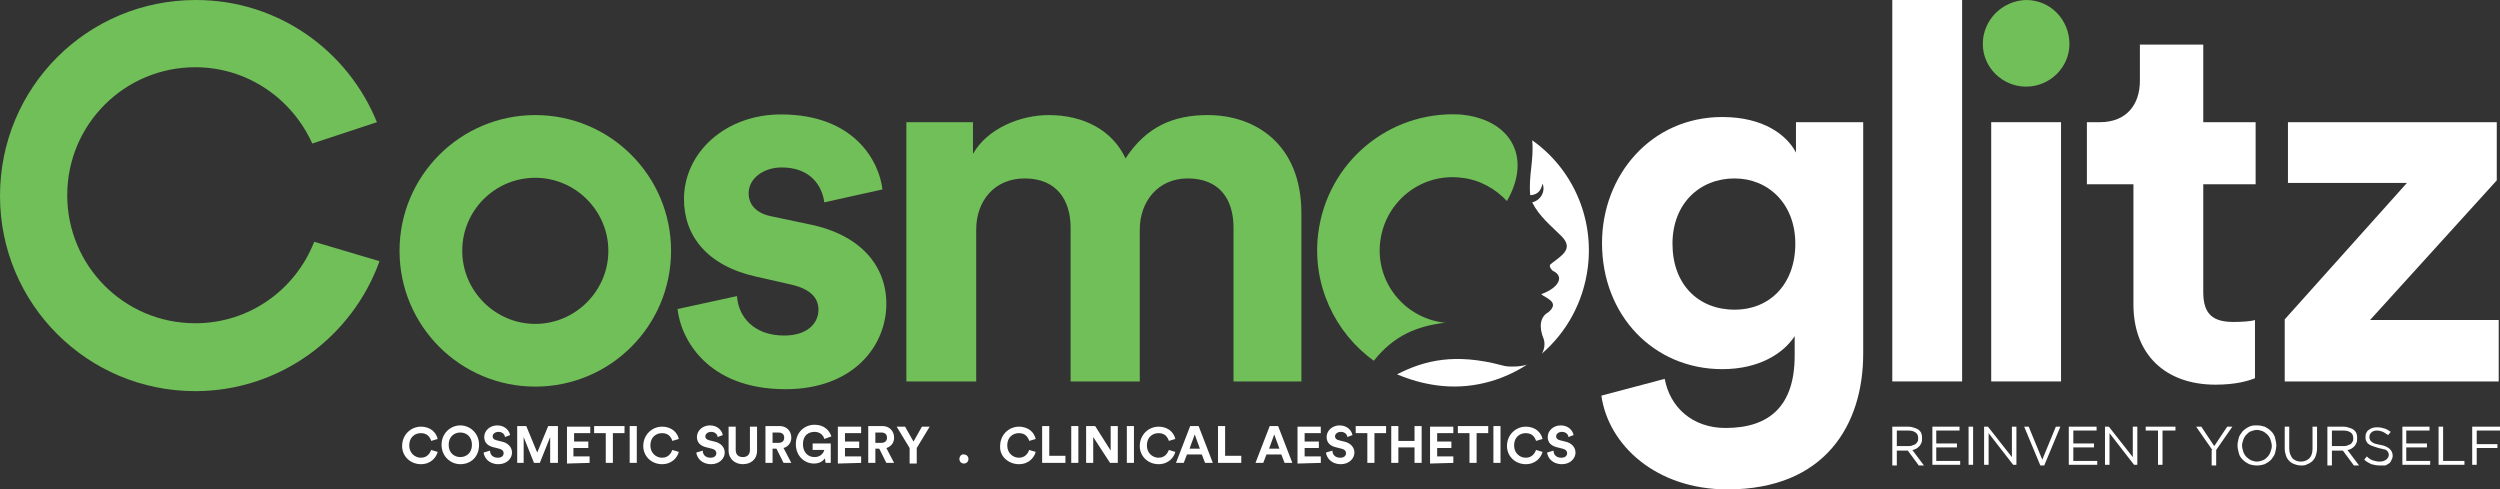 <?xml version="1.0" encoding="utf-8"?>
<!-- Generator: Adobe Illustrator 21.1.0, SVG Export Plug-In . SVG Version: 6.00 Build 0)  -->
<svg version="1.1" id="Layer_1" xmlns="http://www.w3.org/2000/svg" xmlns:xlink="http://www.w3.org/1999/xlink" x="0px" y="0px"
	 viewBox="0 0 386.7 75.7" style="enable-background:new 0 0 386.7 75.7;" xml:space="preserve">
<rect x="0" y="0" width="386.7" height="75.7" fill="#333333" stroke="none"/>
<style type="text/css">
	.st0{fill:#71BF58;}
	.st1{fill:#FFFFFF;}
</style>
<g id="XMLID_188_">
	<path id="XMLID_312_" class="st0" d="M151,59V35.5c0-4.4,2.8-7.9,7.5-7.9c4.9,0,7.1,3.3,7.1,7.6V59h10.7V35.5
		c0-4.3,2.8-7.9,7.4-7.9c5,0,7.1,3.3,7.1,7.6V59h10.5V33c0-10.7-7.1-15.2-14.5-15.2c-5.3,0-9.5,1.8-12.7,6.7
		c-2-4.3-6.4-6.7-11.9-6.7c-4.4,0-9.5,2.1-11.7,6v-4.9h-10.3V59H151z"/>
	<path id="XMLID_311_" class="st0" d="M104.8,47.8c0.5,4.6,4.6,12.4,16.7,12.4c10.5,0,15.6-6.7,15.6-13.2c0-5.9-4-10.7-11.9-12.3
		l-5.7-1.2c-2.2-0.4-3.7-1.6-3.7-3.6c0-2.3,2.3-4,5.1-4c4.6,0,6.3,3,6.6,5.4l9-2c-0.5-4.3-4.3-11.6-15.7-11.6c-8.6,0-15,5.9-15,13.1
		c0,5.6,3.5,10.3,11.2,12l5.3,1.2c3.1,0.7,4.3,2.1,4.3,3.9c0,2.1-1.7,4-5.3,4c-4.7,0-7.1-2.9-7.3-6.1L104.8,47.8z"/>
	<path id="XMLID_310_" class="st0" d="M30.3,0c12.7,0,23.5,7.8,28,18.9l-10,3.3c-3.1-6.9-10-11.8-18.1-11.8
		c-10.9,0-19.8,8.8-19.8,19.8c0,10.9,8.8,19.8,19.8,19.8c8.4,0,15.5-5.2,18.4-12.6l10.1,3c-4.2,11.7-15.4,20.1-28.5,20.1
		C13.5,60.5,0,47,0,30.3C0,13.5,13.5,0,30.3,0"/>
	<path class="st0" d="M82.8,17.8c-11.6,0-21,9.4-21,21c0,11.6,9.4,21,21,21c11.6,0,21-9.4,21-21C103.8,27.2,94.4,17.8,82.8,17.8z
		 M82.8,50.1c-6.2,0-11.3-5.1-11.3-11.3c0-6.3,5.1-11.3,11.3-11.3s11.3,5.1,11.3,11.3C94.1,45,89,50.1,82.8,50.1z"/>
	<polygon id="XMLID_306_" class="st1" points="386.5,59 386.5,49.5 366.6,49.5 386.2,27.9 386.2,18.9 353.9,18.9 353.9,28.3 
		372.3,28.3 353.4,49.4 353.4,59 	"/>
	<path id="XMLID_305_" class="st1" d="M340.8,6.9H331v5.6c0,3.6-2,6.4-6.2,6.4h-2v9.6h7.2v18.6c0,7.7,4.9,12.4,12.7,12.4
		c3.2,0,5.1-0.6,6.1-1v-9c-0.6,0.2-2,0.3-3.3,0.3c-3.1,0-4.7-1.1-4.7-4.6V28.5h8.1v-9.6h-8.1L340.8,6.9L340.8,6.9z"/>
	<path id="XMLID_304_" class="st0" d="M306.7,6.8c0,3.6,3,6.6,6.7,6.6s6.7-3,6.7-6.6c0-3.7-2.9-6.8-6.7-6.8
		C309.7,0.1,306.7,3.1,306.7,6.8"/>
	<rect id="XMLID_303_" x="308" y="18.9" class="st1" width="10.8" height="40.1"/>
	<rect id="XMLID_302_" x="292.7" class="st1" width="10.8" height="59"/>
	<path id="XMLID_299_" class="st1" d="M268.3,47.9c-5.6,0-9.6-3.9-9.6-10.2c0-6.2,4.2-10.1,9.6-10.1c5.2,0,9.4,3.9,9.4,10.1
		C277.7,43.9,273.8,47.9,268.3,47.9 M247.7,61.2c1.1,7.7,8.5,14.5,19.5,14.5c15.1,0,21-10,21-21V18.9h-10.4v4.7
		c-1.4-2.7-5-5.5-11.4-5.5c-11,0-18.6,9-18.6,19.5c0,11.2,8,19.5,18.6,19.5c5.8,0,9.5-2.5,11.2-5.1v3c0,7.7-3.8,11.2-10.7,11.2
		c-5.1,0-8.6-3.2-9.4-7.6L247.7,61.2z"/>
	<path id="XMLID_215_" class="st1" d="M243.4,67.3c-0.1-0.6-0.7-1.5-2-1.5c-1.1,0-2,0.8-2,1.8c0,0.9,0.6,1.4,1.5,1.6l0.8,0.2
		c0.4,0.1,0.7,0.3,0.7,0.7c0,0.4-0.3,0.7-0.9,0.7c-0.8,0-1.2-0.5-1.2-1.1l-1,0.3c0.1,0.8,0.8,1.8,2.3,1.8c1.3,0,2.1-0.9,2.1-1.8
		c0-0.8-0.6-1.5-1.6-1.7l-0.8-0.2c-0.4-0.1-0.6-0.3-0.6-0.6c0-0.4,0.4-0.7,0.9-0.7c0.7,0,1,0.5,1,0.8L243.4,67.3z M236,71.8
		c1.6,0,2.4-1.1,2.6-1.9l-1-0.3c-0.2,0.5-0.6,1.2-1.6,1.2c-0.9,0-1.8-0.7-1.8-1.9c0-1.3,0.9-1.9,1.8-1.9c1,0,1.4,0.6,1.6,1.2l1-0.3
		c-0.2-0.9-1-1.9-2.6-1.9c-1.5,0-2.9,1.2-2.9,3C233.1,70.6,234.4,71.8,236,71.8z M232.1,71.6v-5.7H231v5.7H232.1z M230.2,67v-1.1
		h-4.7V67h1.8v4.6h1.1V67H230.2z M224.8,71.6v-1h-2.5v-1.3h2.2v-1h-2.2V67h2.5v-1h-3.6v5.7L224.8,71.6L224.8,71.6z M219.9,71.6v-5.7
		h-1.1v2.3h-2.5v-2.3h-1.1v5.7h1.1v-2.4h2.5v2.4H219.9z M214.4,67v-1.1h-4.7V67h1.8v4.6h1.1V67H214.4z M209.2,67.3
		c-0.1-0.6-0.7-1.5-2-1.5c-1.1,0-2,0.8-2,1.8c0,0.9,0.6,1.4,1.5,1.6l0.8,0.2c0.4,0.1,0.7,0.3,0.7,0.7c0,0.4-0.3,0.7-0.9,0.7
		c-0.8,0-1.2-0.5-1.2-1.1l-1,0.3c0.1,0.8,0.8,1.8,2.3,1.8c1.3,0,2.1-0.9,2.1-1.8c0-0.8-0.6-1.5-1.6-1.7l-0.8-0.2
		c-0.4-0.1-0.6-0.3-0.6-0.6c0-0.4,0.4-0.7,0.9-0.7c0.7,0,1,0.5,1,0.8L209.2,67.3z M204.3,71.6v-1h-2.5v-1.3h2.2v-1h-2.2V67h2.5v-1
		h-3.6v5.7L204.3,71.6L204.3,71.6z M197.1,67.2l0.8,2.2h-1.6L197.1,67.2z M198.7,71.6h1.2l-2.2-5.7h-1.3l-2.2,5.7h1.2l0.5-1.3h2.3
		L198.7,71.6z M192,71.6v-1.1h-2.5v-4.6h-1.1v5.7H192z M184.8,67.2l0.8,2.2H184L184.8,67.2z M186.4,71.6h1.2l-2.2-5.7h-1.3l-2.2,5.7
		h1.2l0.5-1.3h2.3L186.4,71.6z M179.2,71.8c1.6,0,2.4-1.1,2.6-1.9l-1-0.3c-0.2,0.5-0.6,1.2-1.6,1.2c-0.9,0-1.8-0.7-1.8-1.9
		c0-1.3,0.9-1.9,1.8-1.9c1,0,1.4,0.6,1.6,1.2l1-0.3c-0.2-0.9-1-1.9-2.6-1.9c-1.5,0-2.9,1.2-2.9,3C176.3,70.6,177.6,71.8,179.2,71.8z
		 M175.4,71.6v-5.7h-1.1v5.7H175.4z M172.9,71.6v-5.7h-1.1v3.8l-2.4-3.8H168v5.7h1.1v-4l2.6,4H172.9z M166.8,71.6v-5.7h-1.1v5.7
		H166.8z M164.8,71.6v-1.1h-2.5v-4.6h-1.1v5.7H164.8z M157.6,71.8c1.6,0,2.4-1.1,2.6-1.9l-1-0.3c-0.2,0.5-0.6,1.2-1.6,1.2
		c-0.9,0-1.8-0.7-1.8-1.9c0-1.3,0.9-1.9,1.8-1.9c1,0,1.4,0.6,1.6,1.2l1-0.3c-0.2-0.9-1-1.9-2.6-1.9c-1.5,0-2.9,1.2-2.9,3
		C154.6,70.6,156,71.8,157.6,71.8z M148.4,71c0,0.4,0.3,0.7,0.7,0.7s0.7-0.3,0.7-0.7c0-0.4-0.3-0.7-0.7-0.7
		C148.7,70.2,148.4,70.6,148.4,71z M140.7,69.3v2.4h1.1v-2.4l2-3.3h-1.2l-1.3,2.3L140,66h-1.3L140.7,69.3z M135.4,68.5v-1.6h0.9
		c0.6,0,0.9,0.3,0.9,0.8s-0.3,0.8-0.9,0.8C136.3,68.5,135.4,68.5,135.4,68.5z M137.1,71.6h1.2l-1.2-2.3c0.7-0.2,1.2-0.8,1.2-1.6
		c0-1-0.7-1.8-1.8-1.8h-2.2v5.7h1.1v-2.2h0.6L137.1,71.6z M133.2,71.6v-1h-2.5v-1.3h2.2v-1h-2.2V67h2.5v-1h-3.6v5.7L133.2,71.6
		L133.2,71.6z M128.5,71.6v-3h-2.8v1h1.8c-0.1,0.4-0.5,1.1-1.5,1.1s-1.8-0.7-1.8-2c0-1.4,0.9-1.9,1.8-1.9s1.4,0.6,1.5,1.1l1.1-0.4
		c-0.3-0.9-1.1-1.8-2.6-1.8s-2.9,1.1-2.9,3c0,1.8,1.3,3,2.8,3c0.9,0,1.4-0.4,1.7-0.8l0.1,0.7L128.5,71.6L128.5,71.6z M119.5,68.5
		v-1.6h0.9c0.6,0,0.9,0.3,0.9,0.8s-0.3,0.8-0.9,0.8C120.4,68.5,119.5,68.5,119.5,68.5z M121.2,71.6h1.2l-1.2-2.3
		c0.7-0.2,1.2-0.8,1.2-1.6c0-1-0.7-1.8-1.8-1.8h-2.2v5.7h1.1v-2.2h0.6L121.2,71.6z M114.9,71.8c1.2,0,2.2-0.7,2.2-2.1V66H116v3.6
		c0,0.7-0.4,1.1-1.1,1.1s-1.1-0.4-1.1-1.1V66h-1.1v3.7C112.7,71,113.7,71.8,114.9,71.8z M111.8,67.3c-0.1-0.6-0.7-1.5-2-1.5
		c-1.1,0-2,0.8-2,1.8c0,0.9,0.6,1.4,1.5,1.6l0.8,0.2c0.4,0.1,0.7,0.3,0.7,0.7c0,0.4-0.3,0.7-0.9,0.7c-0.8,0-1.2-0.5-1.2-1.1l-1,0.3
		c0.1,0.8,0.8,1.8,2.3,1.8c1.3,0,2.1-0.9,2.1-1.8c0-0.8-0.6-1.5-1.6-1.7l-0.8-0.2c-0.4-0.1-0.6-0.3-0.6-0.6c0-0.4,0.4-0.7,0.9-0.7
		c0.7,0,1,0.5,1,0.8L111.8,67.3z M102.4,71.8c1.6,0,2.4-1.1,2.6-1.9l-1-0.3c-0.2,0.5-0.6,1.2-1.6,1.2c-0.9,0-1.8-0.7-1.8-1.9
		c0-1.3,0.9-1.9,1.8-1.9c1,0,1.4,0.6,1.6,1.2l1-0.3c-0.2-0.9-1-1.9-2.6-1.9c-1.5,0-2.9,1.2-2.9,3C99.5,70.6,100.8,71.8,102.4,71.8z
		 M98.5,71.6v-5.7h-1.1v5.7H98.5z M96.6,67v-1.1h-4.7V67h1.8v4.6h1.1V67H96.6z M91.2,71.6v-1h-2.5v-1.3H91v-1h-2.2V67h2.5v-1h-3.6
		v5.7L91.2,71.6L91.2,71.6z M86.3,71.6v-5.7h-1.5L83.1,70l-1.7-4.1H80v5.7h1v-4l1.6,4h0.9l1.6-4v4H86.3z M78.9,67.3
		c-0.1-0.6-0.7-1.5-2-1.5c-1.1,0-2,0.8-2,1.8c0,0.9,0.6,1.4,1.5,1.6l0.8,0.2c0.4,0.1,0.7,0.3,0.7,0.7c0,0.4-0.3,0.7-0.9,0.7
		c-0.8,0-1.2-0.5-1.2-1.1l-1,0.3c0.1,0.8,0.8,1.8,2.3,1.8c1.3,0,2.1-0.9,2.1-1.8c0-0.8-0.6-1.5-1.6-1.7l-0.8-0.2
		c-0.4-0.1-0.6-0.3-0.6-0.6c0-0.4,0.4-0.7,0.9-0.7c0.7,0,1,0.5,1,0.8L78.9,67.3z M68.3,68.8c0,1.8,1.4,3,2.9,3c1.6,0,2.9-1.1,2.9-3
		c0-1.8-1.4-3-2.9-3C69.7,65.8,68.3,67,68.3,68.8z M69.4,68.8c0-1.3,0.9-1.9,1.8-1.9s1.8,0.6,1.8,1.9s-0.9,1.9-1.8,1.9
		C70.3,70.7,69.4,70.1,69.4,68.8z M65.1,71.8c1.6,0,2.4-1.1,2.6-1.9l-1-0.3c-0.2,0.5-0.6,1.2-1.6,1.2c-0.9,0-1.8-0.7-1.8-1.9
		c0-1.3,0.9-1.9,1.8-1.9c1,0,1.4,0.6,1.6,1.2l1-0.3c-0.2-0.9-1-1.9-2.6-1.9c-1.5,0-2.9,1.2-2.9,3C62.2,70.6,63.5,71.8,65.1,71.8z"/>
	<path id="XMLID_195_" class="st1" d="M382.4,66h4.3v0.6h-3.6v2.1h3.2v0.6h-3.2v2.6h-0.7L382.4,66L382.4,66z M377.2,66h0.7v5.3h3.3
		v0.6h-4V66z M371.5,66h4.3v0.6h-3.6v2h3.2v0.6h-3.2v2.1h3.7v0.6h-4.3V66H371.5z M368.1,72c-0.5,0-0.9-0.1-1.3-0.2
		c-0.4-0.2-0.8-0.4-1.1-0.7l0.4-0.5c0.3,0.3,0.6,0.5,0.9,0.6s0.7,0.2,1.1,0.2s0.7-0.1,1-0.3c0.2-0.2,0.4-0.4,0.4-0.7l0,0
		c0-0.1,0-0.3-0.1-0.4c0-0.1-0.1-0.2-0.2-0.3c-0.1-0.1-0.3-0.2-0.5-0.2c-0.2-0.1-0.5-0.1-0.8-0.2s-0.6-0.2-0.9-0.3
		c-0.3-0.1-0.5-0.2-0.6-0.3c-0.2-0.1-0.3-0.3-0.4-0.5s-0.1-0.4-0.1-0.6l0,0c0-0.2,0-0.4,0.1-0.6s0.2-0.4,0.4-0.5
		c0.2-0.1,0.4-0.3,0.6-0.3c0.2-0.1,0.5-0.1,0.8-0.1c0.4,0,0.8,0.1,1.1,0.2c0.3,0.1,0.6,0.3,0.9,0.5l-0.4,0.5
		c-0.3-0.2-0.6-0.4-0.8-0.5c-0.3-0.1-0.6-0.2-0.9-0.2c-0.4,0-0.7,0.1-0.9,0.3c-0.2,0.2-0.3,0.4-0.3,0.7l0,0c0,0.1,0,0.3,0.1,0.4
		c0,0.1,0.1,0.2,0.2,0.3c0.1,0.1,0.3,0.2,0.5,0.3c0.2,0.1,0.5,0.1,0.8,0.2c0.7,0.1,1.1,0.3,1.5,0.6c0.3,0.3,0.5,0.6,0.5,1.1l0,0
		c0,0.3-0.1,0.5-0.2,0.7s-0.2,0.4-0.4,0.5c-0.2,0.1-0.4,0.3-0.6,0.3S368.4,72,368.1,72z M360,66h2.5c0.4,0,0.7,0.1,1,0.2
		s0.5,0.2,0.7,0.4c0.1,0.1,0.3,0.3,0.3,0.5c0.1,0.2,0.1,0.4,0.1,0.7l0,0c0,0.2,0,0.5-0.1,0.7s-0.2,0.4-0.3,0.5
		c-0.1,0.1-0.3,0.3-0.5,0.4s-0.4,0.2-0.6,0.2l1.8,2.4h-0.8l-1.7-2.3l0,0h-1.7V72H360V66z M362.5,69c0.2,0,0.4,0,0.6-0.1
		s0.3-0.1,0.5-0.2c0.1-0.1,0.2-0.2,0.3-0.4c0.1-0.1,0.1-0.3,0.1-0.5l0,0c0-0.4-0.1-0.7-0.4-0.9c-0.3-0.2-0.6-0.3-1.1-0.3h-1.8V69
		H362.5z M355.9,72c-0.4,0-0.7-0.1-1-0.2s-0.6-0.3-0.8-0.5c-0.2-0.2-0.4-0.5-0.5-0.8s-0.2-0.7-0.2-1.1V66h0.7v3.4
		c0,0.6,0.2,1.1,0.5,1.5c0.3,0.3,0.8,0.5,1.3,0.5s1-0.2,1.3-0.5s0.5-0.8,0.5-1.5V66h0.7v3.4c0,0.4-0.1,0.8-0.2,1.1
		c-0.1,0.3-0.3,0.6-0.5,0.8c-0.2,0.2-0.5,0.4-0.8,0.5C356.6,72,356.3,72,355.9,72z M349.1,72c-0.5,0-0.9-0.1-1.2-0.2
		c-0.4-0.2-0.7-0.4-1-0.7c-0.3-0.3-0.5-0.6-0.6-1s-0.2-0.8-0.2-1.2l0,0c0-0.4,0.1-0.8,0.2-1.2c0.1-0.4,0.4-0.7,0.6-1
		c0.3-0.3,0.6-0.5,1-0.7s0.8-0.2,1.2-0.2c0.5,0,0.9,0.1,1.2,0.2c0.4,0.2,0.7,0.4,1,0.7c0.3,0.3,0.5,0.6,0.6,1s0.2,0.8,0.2,1.2l0,0
		c0,0.4-0.1,0.8-0.2,1.2c-0.1,0.4-0.4,0.7-0.6,1c-0.3,0.3-0.6,0.5-1,0.7C350,71.9,349.6,72,349.1,72z M349.1,71.4
		c0.3,0,0.6-0.1,0.9-0.2s0.5-0.3,0.7-0.5s0.4-0.5,0.5-0.8s0.2-0.6,0.2-0.9l0,0c0-0.3-0.1-0.7-0.2-1s-0.3-0.6-0.5-0.8
		c-0.2-0.2-0.5-0.4-0.7-0.5c-0.3-0.1-0.6-0.2-0.9-0.2s-0.6,0.1-0.9,0.2s-0.5,0.3-0.7,0.5s-0.4,0.5-0.5,0.8s-0.2,0.6-0.2,0.9l0,0
		c0,0.3,0.1,0.7,0.2,1s0.3,0.6,0.5,0.8c0.2,0.2,0.5,0.4,0.7,0.5C348.5,71.3,348.8,71.4,349.1,71.4z M342.2,69.6l-2.5-3.6h0.8l2,3
		l2-3h0.8l-2.5,3.6V72h-0.7v-2.4H342.2z M333.9,66.6h-2V66h4.6v0.6h-2v5.3h-0.7v-5.3H333.9z M325.6,66h0.6l3.7,4.7V66h0.7v5.9h-0.5
		l-3.8-4.9v4.9h-0.7L325.6,66L325.6,66z M320,66h4.3v0.6h-3.6v2h3.2v0.6h-3.2v2.1h3.7v0.6H320V66z M313.1,66h0.7l2.1,5.1L318,66h0.7
		l-2.5,6h-0.6L313.1,66z M306.9,66h0.6l3.7,4.7V66h0.7v5.9h-0.5l-3.8-4.9v4.9h-0.7L306.9,66L306.9,66z M304.5,66h0.7v5.9h-0.7V66z
		 M298.8,66h4.3v0.6h-3.6v2h3.2v0.6h-3.2v2.1h3.7v0.6h-4.3V66H298.8z M292.7,66h2.5c0.4,0,0.7,0.1,1,0.2s0.5,0.2,0.7,0.4
		c0.1,0.1,0.3,0.3,0.3,0.5c0.1,0.2,0.1,0.4,0.1,0.7l0,0c0,0.2,0,0.5-0.1,0.7s-0.2,0.4-0.3,0.5c-0.1,0.1-0.3,0.3-0.5,0.4
		s-0.4,0.2-0.6,0.2l1.8,2.4h-0.8l-1.7-2.3l0,0h-1.7V72h-0.7L292.7,66L292.7,66z M295.2,69c0.2,0,0.4,0,0.6-0.1s0.3-0.1,0.5-0.2
		c0.1-0.1,0.2-0.2,0.3-0.4c0.1-0.1,0.1-0.3,0.1-0.5l0,0c0-0.4-0.1-0.7-0.4-0.9c-0.3-0.2-0.6-0.3-1.1-0.3h-1.8V69H295.2z"/>
	<path id="XMLID_192_" class="st0" d="M226.8,49.9L226.8,49.9L226.8,49.9L226.8,49.9z M212.5,55.8c-6-4.3-9.6-11.8-8.6-19.7
		c1.4-11,10.9-18.9,21.8-18.4c7.8,0.6,11.3,6.4,7.5,13.2l-0.1,0.2c-1.8-1.9-4.2-3.3-7-3.6c-6.2-0.8-11.8,3.6-12.6,9.8
		s3.6,11.8,9.8,12.6c0.1,0,0.2,0,0.4,0C219.2,50.4,215.6,51.9,212.5,55.8z"/>
	<path id="XMLID_189_" class="st1" d="M236.2,56.4c-4,2.6-8.9,3.9-14,3.2c-2.2-0.3-4.2-0.9-6.1-1.7c4.3-2.2,9-3.3,16.2-1.4
		c0.6,0.2,1.2,0.2,1.7,0.2C234.8,56.7,235.6,56.6,236.2,56.4 M237,21.7c6.1,4.3,9.6,11.8,8.6,19.7c-0.7,5.4-3.3,10-7.1,13.3
		c0.4-0.7,0.5-1.5,0.3-2.2c-0.8-1.9-0.6-3.5,0.7-4.2c1.9-1.6-0.5-2.2-1.1-2.8c2.8-1,3.6-2.8,1.8-3.6c-0.3-0.3-0.6-0.6-0.4-1
		c1.6-1.3,3.7-2.3,1.8-4.3c-1.7-1.7-3.5-3.1-4.6-5.3c1.3-0.3,2.1-1.7,1.6-2.9c-0.2,0.8-0.5,1.7-1.9,1.8
		C236.4,27.2,237.3,24.7,237,21.7z"/>
</g>
</svg>
